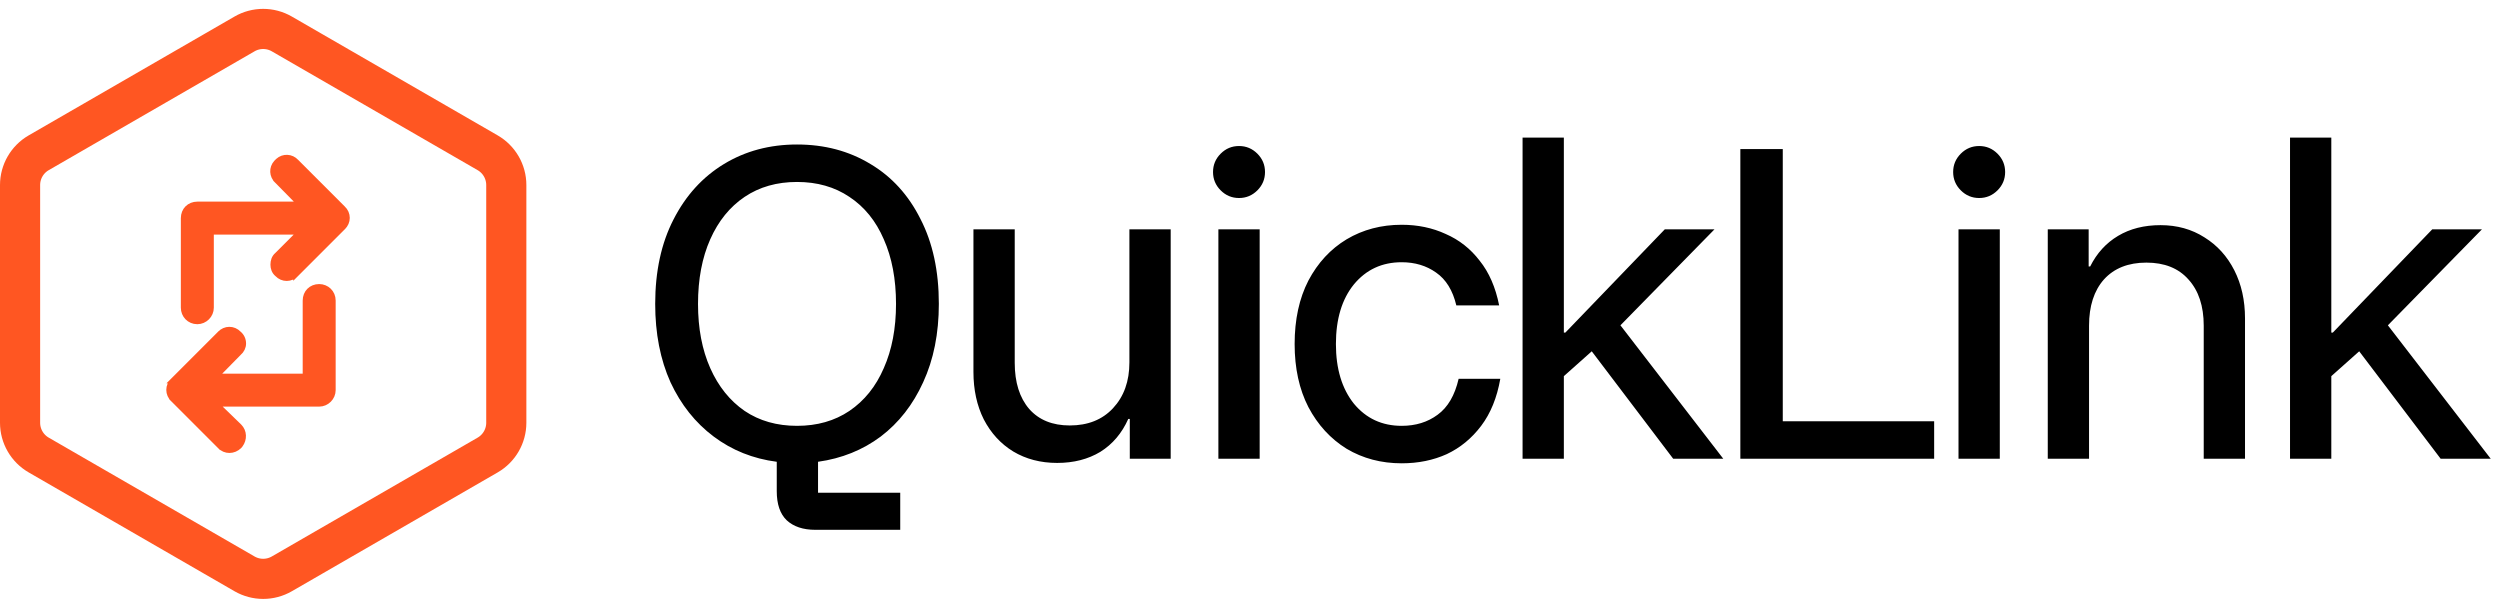 <svg width="218" height="53" viewBox="0 0 218 53" fill="none" xmlns="http://www.w3.org/2000/svg">
<path d="M21.324 2.959C22.33 2.378 23.569 2.379 24.574 2.959L42.524 13.322C43.53 13.903 44.149 14.976 44.149 16.137V36.863C44.149 38.024 43.53 39.097 42.524 39.678L24.574 50.041C23.569 50.621 22.33 50.621 21.324 50.041L3.375 39.678C2.369 39.097 1.75 38.024 1.75 36.863V16.137C1.75 14.976 2.369 13.903 3.375 13.322L21.324 2.959Z" stroke="#FF5622" stroke-width="3.5"/>
<path d="M29.02 34.02C29.02 34.665 28.478 35.207 27.832 35.207L18.802 35.207L20.857 37.199L20.86 37.202C21.286 37.628 21.301 38.303 20.945 38.781L20.869 38.874L20.86 38.884C20.381 39.364 19.636 39.379 19.18 38.883L19.179 38.884L15.116 34.821L15.117 34.82C14.629 34.371 14.629 33.628 15.117 33.179L15.116 33.179L19.179 29.116L19.18 29.116C19.625 28.632 20.361 28.629 20.811 29.105C21.06 29.31 21.207 29.613 21.207 29.957C21.207 30.264 21.059 30.558 20.822 30.758L18.781 32.832L26.645 32.832L26.645 26.207C26.645 25.522 27.147 25.02 27.832 25.02C28.471 25.02 29.02 25.515 29.02 26.207L29.02 34.02ZM29.884 18.179C30.372 18.628 30.371 19.371 29.884 19.82L29.884 19.821L25.821 23.884L25.821 23.883C25.375 24.368 24.639 24.371 24.189 23.893C23.926 23.676 23.832 23.365 23.832 23.082C23.832 22.771 23.921 22.46 24.179 22.241L26.213 20.207L18.395 20.207L18.395 26.832C18.395 27.478 17.853 28.02 17.207 28.02C16.515 28.02 16.02 27.471 16.02 26.832L16.02 19.02C16.02 18.335 16.522 17.832 17.207 17.832L26.22 17.832L24.178 15.758L24.179 15.757C23.719 15.333 23.693 14.648 24.101 14.195L24.258 14.038C24.711 13.63 25.398 13.656 25.821 14.116L29.884 18.179Z" fill="#FF5622" stroke="#FF5622" stroke-width="0.5"/>
<path d="M71.1 46.2C70.033 46.2 69.2 45.922 68.6 45.367C68.022 44.811 67.733 43.967 67.733 42.833V40.267C65.667 40 63.833 39.267 62.233 38.067C60.633 36.867 59.378 35.289 58.467 33.333C57.578 31.356 57.133 29.078 57.133 26.5C57.133 23.656 57.667 21.2 58.733 19.133C59.8 17.044 61.267 15.433 63.133 14.3C65 13.167 67.122 12.6 69.5 12.6C71.9 12.6 74.033 13.167 75.9 14.3C77.767 15.411 79.222 17.011 80.267 19.1C81.333 21.167 81.867 23.633 81.867 26.5C81.867 29.078 81.411 31.356 80.5 33.333C79.611 35.289 78.378 36.867 76.8 38.067C75.222 39.244 73.4 39.978 71.333 40.267V42.967H78.5V46.2H71.1ZM69.5 37.133C71.256 37.133 72.778 36.7 74.067 35.833C75.378 34.944 76.378 33.7 77.067 32.1C77.778 30.5 78.133 28.633 78.133 26.5C78.133 24.344 77.778 22.467 77.067 20.867C76.378 19.267 75.378 18.033 74.067 17.167C72.778 16.3 71.256 15.867 69.5 15.867C67.744 15.867 66.222 16.3 64.933 17.167C63.644 18.033 62.644 19.267 61.933 20.867C61.222 22.467 60.867 24.344 60.867 26.5C60.867 28.633 61.222 30.5 61.933 32.1C62.644 33.7 63.644 34.944 64.933 35.833C66.222 36.7 67.744 37.133 69.5 37.133ZM92.184 40.367C90.74 40.367 89.462 40.033 88.351 39.367C87.262 38.7 86.407 37.767 85.784 36.567C85.184 35.367 84.884 33.989 84.884 32.433V20H88.484V31.633C88.484 33.344 88.907 34.689 89.751 35.667C90.596 36.622 91.773 37.1 93.284 37.1C94.862 37.1 96.118 36.6 97.051 35.6C98.007 34.578 98.484 33.244 98.484 31.6V20H102.084V40H98.518V36.533H98.384C97.829 37.778 97.018 38.733 95.951 39.4C94.884 40.044 93.629 40.367 92.184 40.367ZM106.243 40V20H109.843V40H106.243ZM108.043 17.267C107.42 17.267 106.887 17.044 106.443 16.6C105.998 16.156 105.776 15.622 105.776 15C105.776 14.378 105.998 13.844 106.443 13.4C106.887 12.956 107.42 12.733 108.043 12.733C108.665 12.733 109.198 12.956 109.643 13.4C110.087 13.844 110.309 14.378 110.309 15C110.309 15.622 110.087 16.156 109.643 16.6C109.198 17.044 108.665 17.267 108.043 17.267ZM122.226 40.4C120.448 40.4 118.848 39.978 117.426 39.133C116.026 38.267 114.914 37.056 114.092 35.5C113.292 33.944 112.892 32.111 112.892 30C112.892 27.867 113.292 26.022 114.092 24.467C114.914 22.911 116.026 21.711 117.426 20.867C118.848 20.022 120.448 19.6 122.226 19.6C123.626 19.6 124.903 19.867 126.059 20.4C127.237 20.911 128.226 21.689 129.026 22.733C129.848 23.756 130.414 25.056 130.726 26.633H126.992C126.681 25.322 126.092 24.367 125.226 23.767C124.381 23.167 123.381 22.867 122.226 22.867C120.514 22.867 119.126 23.511 118.059 24.8C117.014 26.089 116.492 27.822 116.492 30C116.492 32.156 117.014 33.889 118.059 35.2C119.126 36.489 120.514 37.133 122.226 37.133C123.448 37.133 124.492 36.811 125.359 36.167C126.248 35.522 126.859 34.478 127.192 33.033H130.826C130.537 34.678 129.981 36.044 129.159 37.133C128.337 38.222 127.337 39.044 126.159 39.6C124.981 40.133 123.67 40.4 122.226 40.4ZM132.768 40V12H136.368V29H136.501L145.168 20H149.501L141.301 28.367L150.268 40H145.901L138.801 30.633L136.368 32.8V40H132.768ZM151.758 40V13H155.458V36.733H168.658V40H151.758ZM170.782 40V20H174.382V40H170.782ZM172.582 17.267C171.96 17.267 171.426 17.044 170.982 16.6C170.537 16.156 170.315 15.622 170.315 15C170.315 14.378 170.537 13.844 170.982 13.4C171.426 12.956 171.96 12.733 172.582 12.733C173.204 12.733 173.737 12.956 174.182 13.4C174.626 13.844 174.848 14.378 174.848 15C174.848 15.622 174.626 16.156 174.182 16.6C173.737 17.044 173.204 17.267 172.582 17.267ZM178.565 40V20H182.131V23.233H182.265C182.842 22.078 183.653 21.189 184.698 20.567C185.742 19.944 186.976 19.633 188.398 19.633C189.842 19.633 191.12 19.989 192.231 20.7C193.342 21.389 194.209 22.344 194.831 23.567C195.453 24.789 195.765 26.189 195.765 27.767V40H192.165V28.4C192.165 26.689 191.72 25.344 190.831 24.367C189.965 23.389 188.742 22.9 187.165 22.9C185.587 22.9 184.353 23.389 183.465 24.367C182.598 25.344 182.165 26.689 182.165 28.4V40H178.565ZM199.69 40V12H203.29V29H203.423L212.09 20H216.423L208.223 28.367L217.19 40H212.823L205.723 30.633L203.29 32.8V40H199.69Z" fill="black"/>
</svg>
